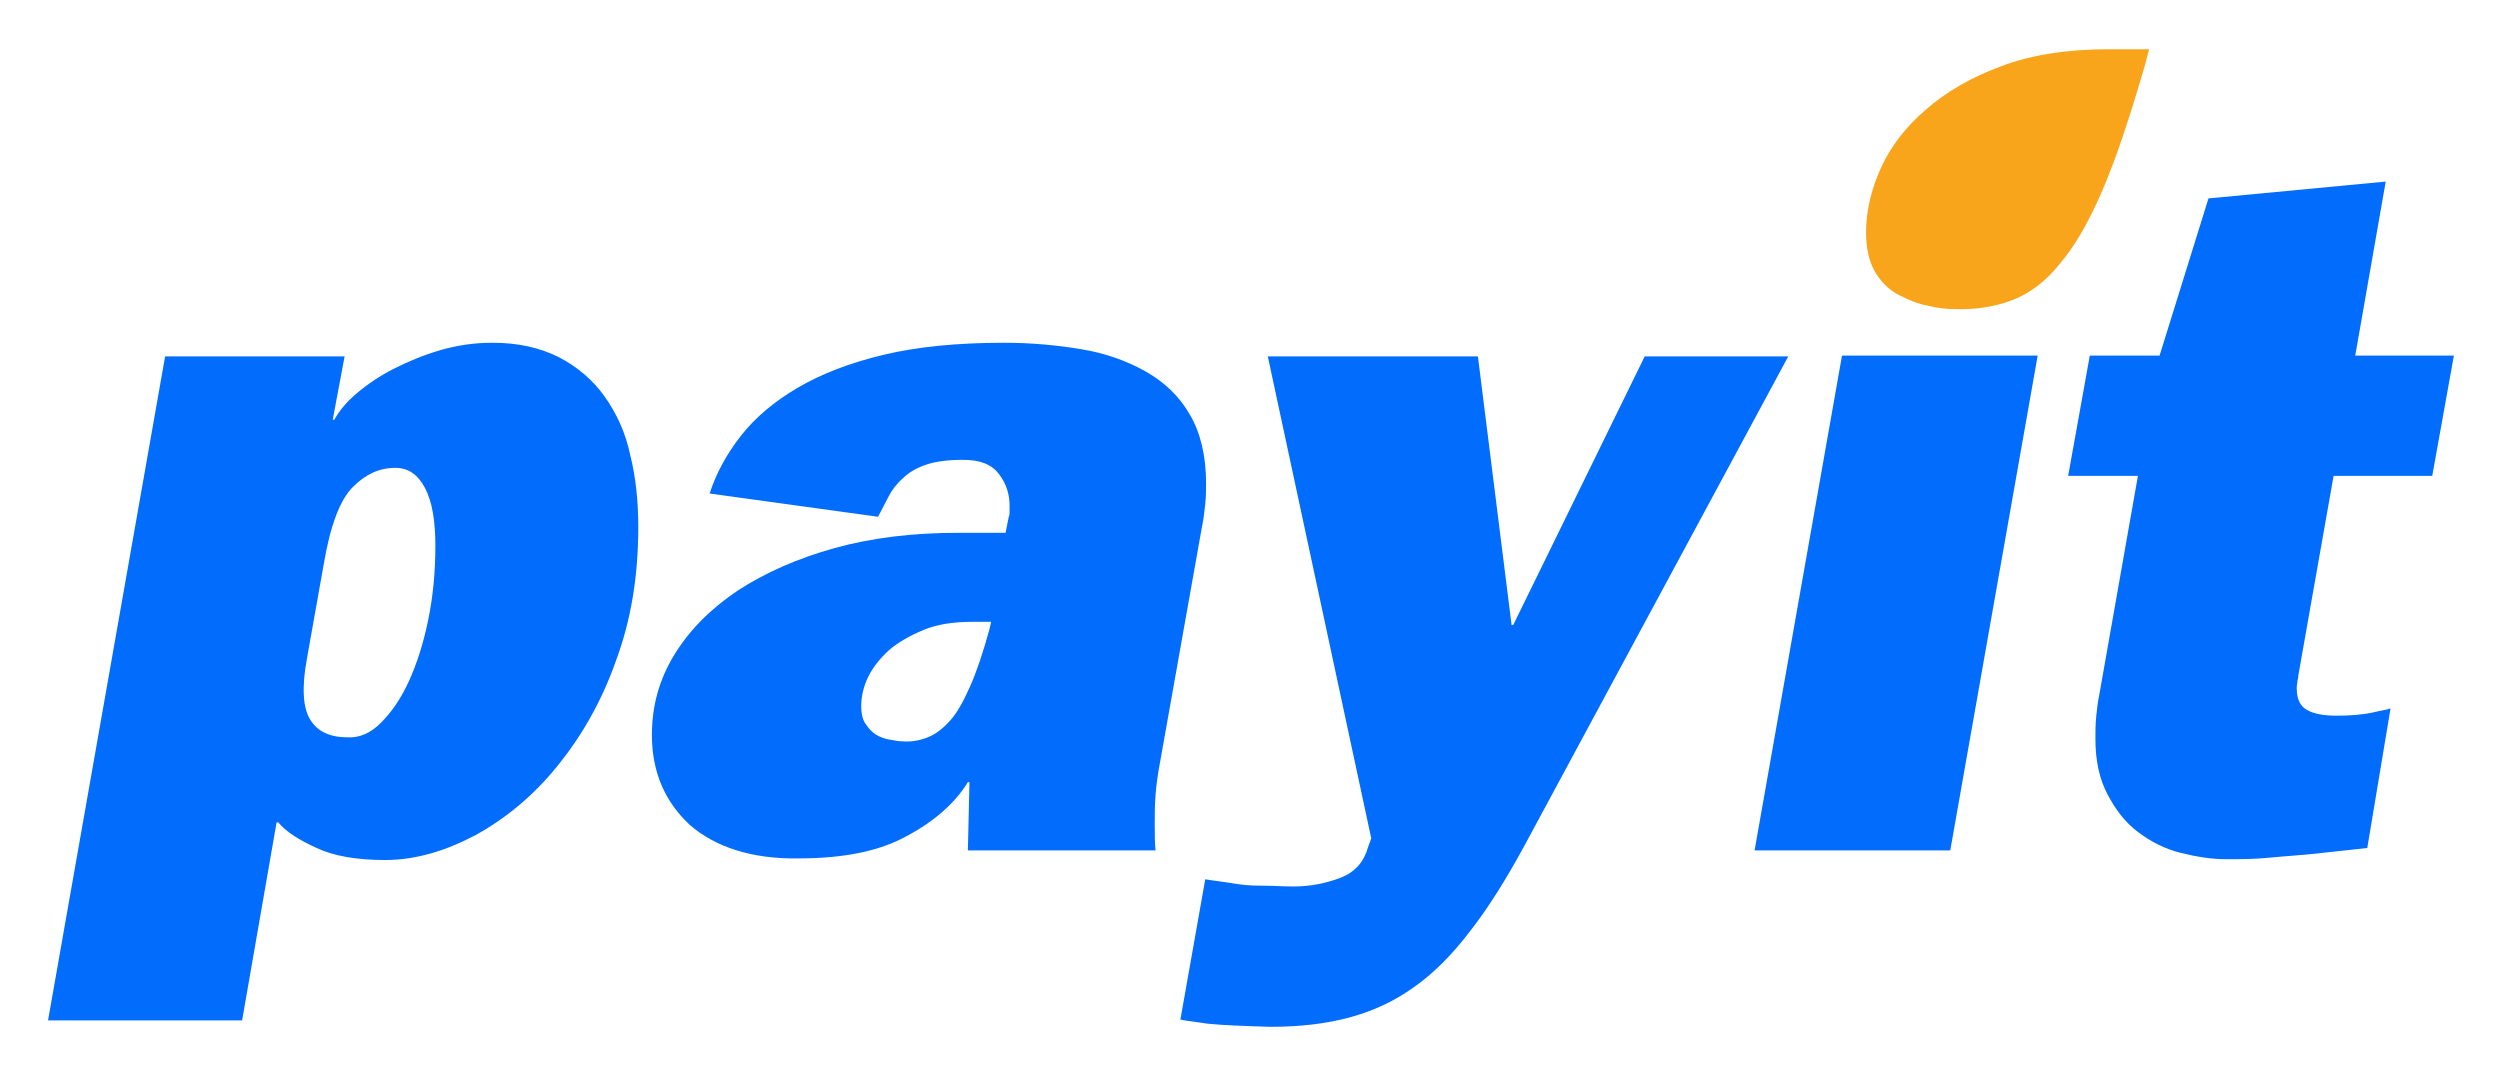 <svg xmlns="http://www.w3.org/2000/svg" role="img" viewBox="-5.99 49.76 311.74 133.99"><style>svg {enable-background:new 0 0 300 249}</style><style/><path fill="#026cfd" d="M37 94.1l-1.5 8h.2c.6-1.1 1.5-2.2 2.8-3.3 1.3-1.1 2.9-2.2 4.7-3.1 1.8-.9 3.7-1.7 5.8-2.3 2.1-.6 4.2-.9 6.4-.9 3.2 0 5.9.6 8.3 1.8 2.3 1.2 4.2 2.8 5.7 4.9 1.5 2.1 2.6 4.5 3.2 7.3.7 2.8 1 5.8 1 9 0 6.1-.9 11.6-2.8 16.7-1.8 5.1-4.3 9.4-7.3 13.1-3 3.7-6.4 6.5-10.2 8.6-3.8 2-7.5 3.1-11.3 3.1-3.5 0-6.4-.5-8.5-1.5-2.2-1-3.8-2-4.8-3.2h-.2L24.2 177H0l14.6-82.8H37zm4.5 45.8c1.3-1.3 2.5-3 3.5-5.2s1.8-4.7 2.4-7.6c.6-2.9.9-6 .9-9.3 0-3.1-.4-5.5-1.3-7.2-.9-1.7-2.1-2.5-3.7-2.5-2 0-3.7.8-5.3 2.4-1.6 1.6-2.8 4.8-3.6 9.5l-2.1 11.8c-.7 3.7-.5 6.3.4 7.7.9 1.5 2.5 2.2 4.6 2.2 1.5.1 2.9-.5 4.2-1.8zM80 152.6c-3.1-2.9-4.7-6.6-4.7-11.2 0-3.6.9-6.9 2.8-10 1.9-3.1 4.5-5.7 7.9-8 3.4-2.2 7.4-4 12.1-5.3 4.7-1.3 9.8-1.9 15.4-1.9h5.9l.4-2c.1-.2.1-.4.1-.7v-.7c0-1.4-.4-2.7-1.3-3.9-.9-1.2-2.3-1.8-4.5-1.8-1.9 0-3.4.2-4.6.6-1.2.4-2.2 1-2.9 1.7-.8.7-1.4 1.5-1.8 2.3s-.9 1.7-1.3 2.5l-21-2.9c.8-2.5 2.1-4.9 3.9-7.2 1.8-2.3 4.2-4.3 7.1-6 2.9-1.7 6.5-3.1 10.7-4.1 4.2-1 9.2-1.5 15-1.5 3.4 0 6.6.3 9.6.8 3.1.5 5.8 1.5 8.1 2.8 2.3 1.3 4.2 3.1 5.5 5.4 1.3 2.2 2 5.1 2 8.5 0 .8 0 1.7-.1 2.6-.1.9-.2 1.9-.4 2.8l-5.2 29.2c-.3 1.6-.5 3-.6 4.3s-.1 2.5-.1 3.6c0 1.2 0 2.3.1 3.3h-23.4l.2-8.5h-.2c-1.6 2.6-4.2 4.9-7.6 6.7-3.4 1.9-7.9 2.8-13.5 2.8-5.8.1-10.4-1.4-13.6-4.2zm29.7-10.9c1-.4 1.9-1.1 2.8-2.1.9-1 1.7-2.5 2.5-4.3.8-1.8 1.6-4.2 2.4-7.1l.2-.9h-2.3c-2.4 0-4.4.3-6.1 1-1.7.7-3.1 1.5-4.3 2.5-1.1 1-2 2.1-2.6 3.3-.6 1.2-.9 2.5-.9 3.7 0 1 .2 1.8.6 2.3.4.6.8 1 1.3 1.3s1.1.5 1.7.6c.6.1 1.1.2 1.5.2 1.1.1 2.2-.1 3.2-.5zm34.8 35.7c-1.2-.2-2.3-.3-3.3-.5l3.1-17.5c1.1.2 2.2.3 3.4.5 1.1.2 2.2.3 3.6.3s2.7.1 4 .1c2.1 0 4.1-.4 5.9-1.1 1.8-.7 2.9-2 3.4-3.8l.4-1.1-12.9-60.1h26.2l4.2 33.5h.2l16.4-33.5H217l-33 61.2c-2.3 4.2-4.5 7.7-6.7 10.5-2.2 2.9-4.5 5.2-6.9 6.9-2.5 1.8-5.1 3-8 3.8-2.9.8-6.2 1.2-10 1.2-3.3-.1-6-.2-7.9-.4zm103.6-83.3l-10.9 61.7h-24.4l10.9-61.7h24.4zm17.8 62c-2-.5-3.7-1.4-5.3-2.6-1.6-1.2-2.8-2.8-3.8-4.7-1-1.9-1.5-4.2-1.5-6.9 0-.9 0-1.8.1-2.8s.2-1.9.4-2.8l4.8-27.2h-8.7l2.7-15h8.7l6.1-19.6 22.1-2.1-3.8 21.7H300l-2.7 15H285l-4.4 24.9c0 .1 0 .3-.1.6 0 .3-.1.6-.1.9 0 1.4.4 2.3 1.3 2.8s2.1.7 3.7.7 3.1-.1 4.5-.4c.8-.2 1.6-.3 2.2-.5l-2.9 17.4-6.4.7c-1.8.2-3.7.3-5.7.5s-3.8.2-5.5.2c-1.8 0-3.7-.3-5.7-.8z"/><path fill="#f8a51b" d="M244.9 87.2c2.1-.8 4.2-2.3 6-4.6 1.9-2.2 3.7-5.4 5.4-9.4 1.7-4 3.4-9.2 5.2-15.4l.5-1.9h-5c-5.2 0-9.7.7-13.4 2.1-3.8 1.4-6.9 3.2-9.4 5.4-2.5 2.1-4.4 4.6-5.6 7.2s-1.9 5.4-1.9 8.1c0 2.1.4 3.8 1.2 5.1.8 1.3 1.8 2.2 3 2.8 1.2.6 2.4 1.1 3.6 1.3 1.2.3 2.3.4 3.2.4 2.7.1 5.1-.3 7.2-1.1z"/></svg>